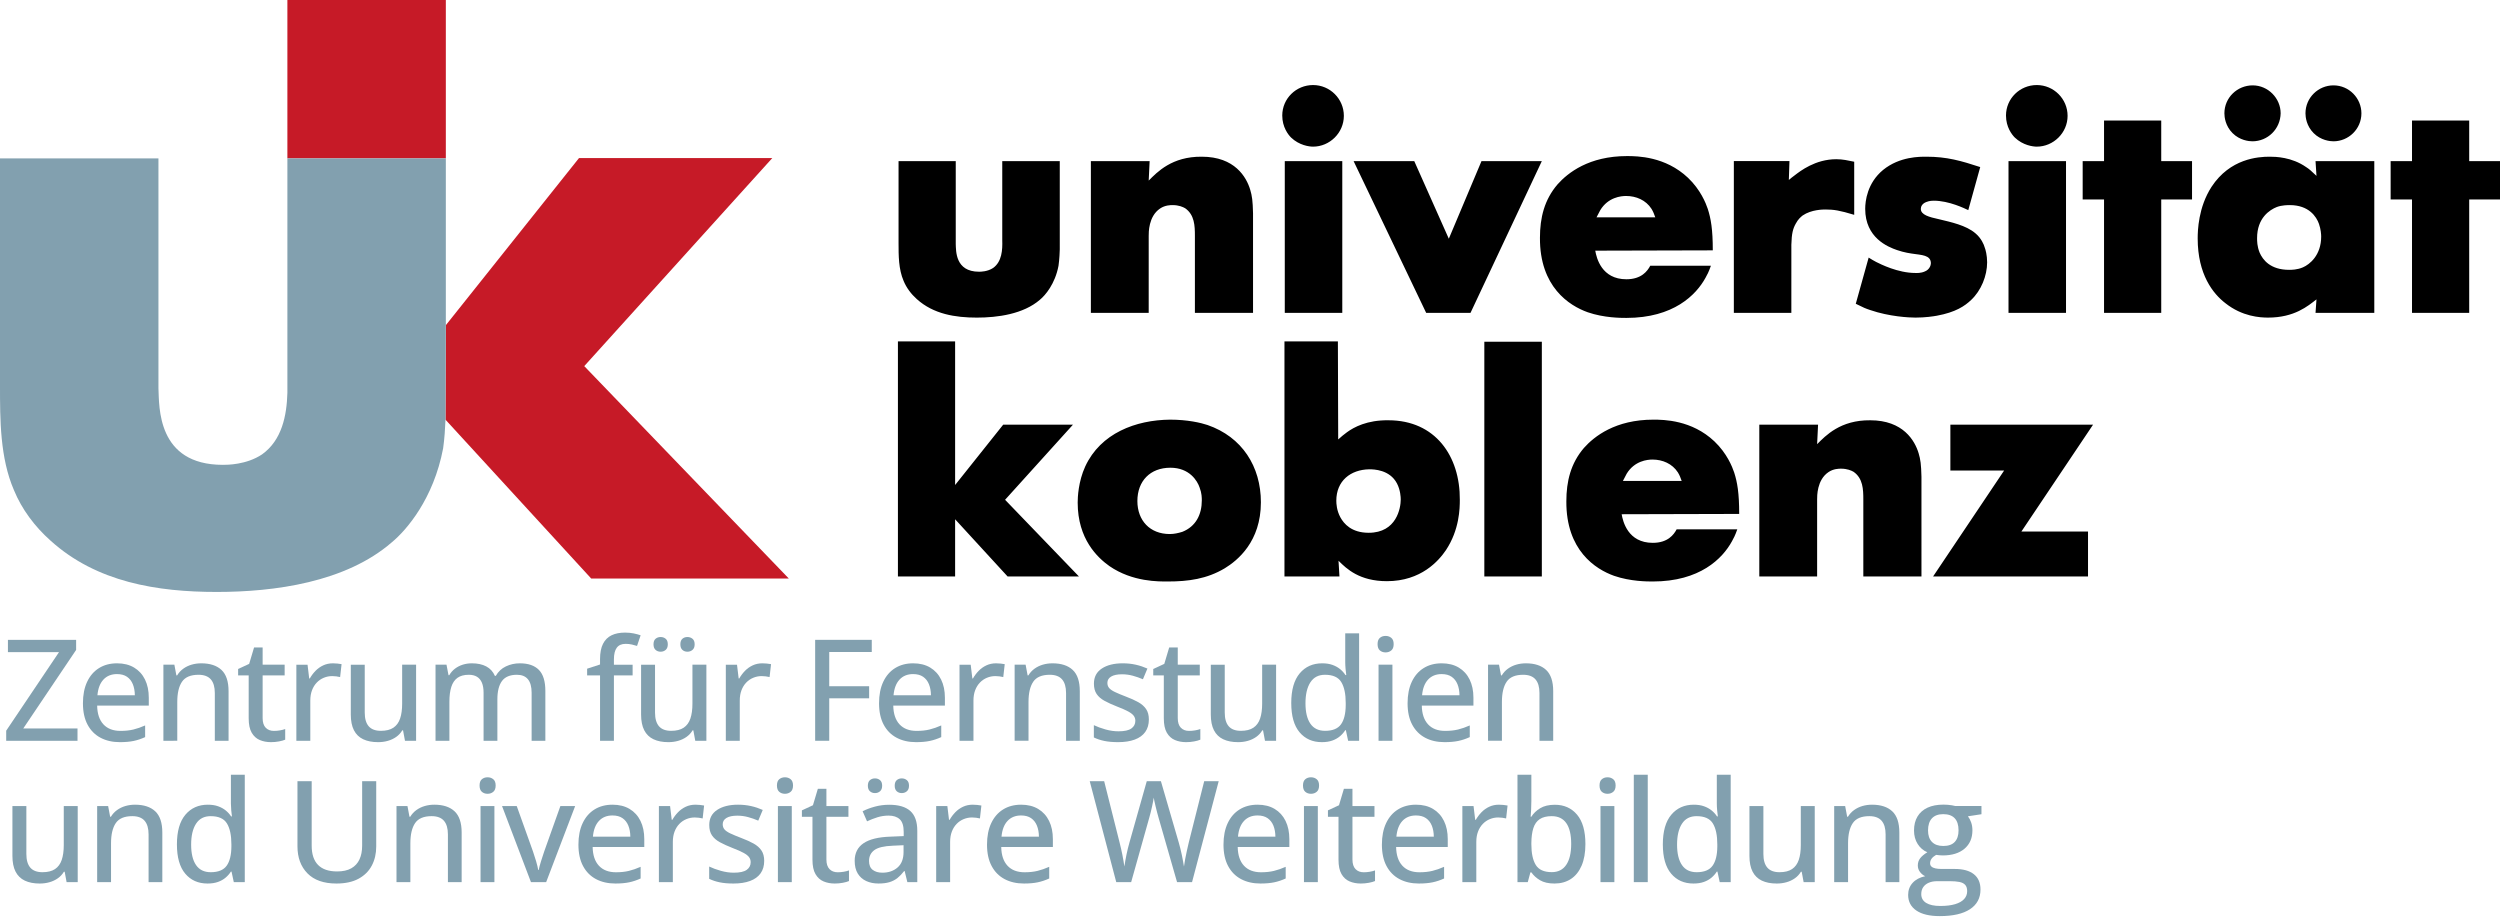 <?xml version="1.0" encoding="utf-8"?>
<!-- Generator: Adobe Illustrator 26.3.1, SVG Export Plug-In . SVG Version: 6.00 Build 0)  -->
<svg version="1.1" id="Ebene_1" xmlns="http://www.w3.org/2000/svg" xmlns:xlink="http://www.w3.org/1999/xlink" x="0px" y="0px"
	 viewBox="0 0 954.898 351" style="enable-background:new 0 0 954.898 351;" xml:space="preserve">
<style type="text/css">
	.st0{fill:#c61a27;}
	.st1{fill:#82A0AF;}
</style>
<g>
	<g>
		<path d="M744.962,162.209v17.525h20.526l-27.128,40.452h59.178v-17.165h-25.447
			l27.368-40.811H744.962z M733.919,182.134c-0.12-4.801-0.361-6.601-1.081-9.002
			c-1.44-4.801-5.882-12.603-18.485-12.603
			c-11.403-0.12-17.045,5.882-20.286,9.123l0.36-7.442h-22.446v57.977h22.086
			v-29.409c0-1.2-0.12-7.442,4.321-10.443c1.92-1.32,4.081-1.32,4.801-1.32
			c2.401,0,3.961,0.72,4.801,1.2c3.601,2.521,3.721,6.722,3.721,10.563v29.409
			h22.207V182.134z M619.887,183.695c0.72-1.44,0.961-1.92,1.44-2.761
			c3.001-4.921,7.922-5.401,9.843-5.401c3.841,0,7.563,1.561,9.723,4.921
			c0.72,1.2,0.961,1.92,1.44,3.241H619.887z M664.3,196.298
			c0-8.042-0.72-12.123-1.92-15.844c-0.72-2.161-2.761-7.322-7.562-11.883
			c-8.643-8.163-19.326-8.283-23.287-8.283c-14.525,0-22.566,6.362-26.528,10.803
			c-5.042,5.882-6.721,12.724-6.721,20.406
			c-0.12,18.726,11.163,25.928,18.245,28.448c6.242,2.161,12.724,2.161,14.764,2.161
			c18.006,0,26.647-8.763,30.248-15.364c0.6-1.081,1.201-2.161,2.04-4.562
			h-23.166c-1.08,2.04-3.361,5.162-9.122,5.162
			c-9.483,0-11.403-8.163-11.883-10.924L664.3,196.298z M566.953,220.186h21.966
			v-89.666h-21.966V220.186z M523.021,179.253c1.68,0,7.801,0.12,10.563,5.402
			c1.32,2.52,1.44,5.281,1.44,6.121c0,3.241-1.561,12.724-12.244,12.724
			c-6.602,0-9.483-3.481-10.803-5.881c-1.44-2.641-1.561-5.282-1.561-6.362
			C510.417,183.695,515.819,179.373,523.021,179.253 M490.611,130.399v89.787h21.007
			l-0.361-6.002c3.121,3.121,8.043,7.802,18.486,7.802
			c13.084,0,19.806-7.802,22.566-11.883c5.162-7.802,5.282-15.965,5.282-19.206
			c0.12-16.684-9.363-30.369-27.248-30.369c-8.162-0.12-13.204,2.641-15.844,4.561
			c-1.201,0.84-2.281,1.801-3.362,2.762l-0.119-37.452H490.611z M447.039,178.653
			c7.322,0,10.323,5.042,11.164,7.563c0.84,2.161,0.84,3.961,0.84,4.921
			c0,5.401-2.28,9.963-7.442,12.003c-1.561,0.48-3.121,0.84-4.801,0.84
			c-7.563,0-12.364-5.162-12.364-12.604
			C434.436,183.695,439.357,178.653,447.039,178.653 M446.92,160.288
			c-13.084,0.12-26.528,5.162-32.41,17.885
			c-2.641,5.762-2.881,11.763-2.881,13.804c0,13.924,7.563,21.006,12.124,24.246
			c8.883,6.122,18.965,5.882,22.327,5.882c7.802,0,14.884-0.961,21.726-5.042
			c4.921-3.001,13.804-10.202,13.804-25.207c0-13.684-7.202-24.967-20.407-29.529
			C458.683,161.489,453.642,160.288,446.92,160.288 M364.816,185.255v-54.856h-21.846
			v89.787h21.846V198.339l20.046,21.846h27.247l-28.208-29.289l25.927-28.688h-26.647
			L364.816,185.255z"/>
		<path d="M921.289,46.05v15.484h-8.163v14.644h8.163v43.333h21.846V76.178h11.763
			v-14.644H943.135V46.05H921.289z M874.596,78.339c7.322,0,10.203,4.442,11.164,7.202
			c0.72,2.04,0.839,4.081,0.839,4.801c0,7.202-4.441,10.683-6.962,11.764
			c-2.161,0.96-4.441,0.96-5.281,0.96c-7.202,0-10.083-3.841-11.283-6.601
			c-0.961-2.401-0.961-4.442-0.961-5.522c0-7.682,4.801-10.802,7.562-11.883
			C871.596,78.339,873.996,78.339,874.596,78.339 M884.799,67.176
			c-2.041-1.92-2.641-2.52-3.961-3.361c-5.522-3.841-11.644-3.962-13.925-3.962
			c-4.441,0-15.124,0.72-22.206,11.524c-5.042,7.802-5.282,16.685-5.282,19.685
			c0,13.804,5.882,21.126,10.563,24.727c6.482,5.162,13.324,5.522,16.325,5.522
			c10.083,0,15.245-4.442,18.485-6.963l-0.361,5.162h22.447V61.534h-22.447
			L884.799,67.176z M852.75,50.851c2.761,2.761,6.242,3.121,7.563,3.121
			c5.881,0,10.682-4.682,10.802-10.683c0-5.762-4.801-10.683-10.683-10.683
			c-5.881,0-10.802,4.681-10.802,10.683C849.629,44.73,849.989,48.09,852.75,50.851
			 M883.718,50.851c2.762,2.761,6.243,3.121,7.563,3.121
			c5.762,0,10.683-4.682,10.683-10.683c0-5.762-4.682-10.683-10.683-10.683
			c-5.762,0-10.683,4.681-10.683,10.683C880.598,44.73,880.958,48.09,883.718,50.851
			 M803.657,46.05v15.484h-8.162v14.644h8.162v43.333h21.846V76.178h11.764v-14.644
			h-11.764V46.05H803.657z M769.568,52.532c3.121,3,6.962,3.481,8.402,3.481
			c6.362,0,11.764-5.282,11.764-11.764c0-6.481-5.282-11.763-11.764-11.763
			c-6.481,0-11.763,5.162-11.763,11.644C766.207,48.57,768.488,51.451,769.568,52.532
			 M789.134,61.534h-21.966v57.977h21.966V61.534z M756.365,63.815
			c-7.322-2.401-12.724-3.962-20.526-3.962c-2.52,0-10.203-0.119-16.565,5.042
			c-6.121,5.042-6.842,12.003-6.842,14.884c0,11.044,8.643,14.525,12.124,15.725
			c5.521,1.92,9.363,1.32,11.643,2.641c1.201,0.72,1.321,1.801,1.321,2.401
			c0,0.72-0.481,2.401-2.281,3.121c-1.561,0.719-3.121,0.6-3.601,0.6
			c-6.722,0-13.324-3.362-15.004-4.201c-0.961-0.481-1.92-1.081-2.881-1.681
			l-4.921,17.645c3.121,1.561,3.721,1.801,5.521,2.401
			c7.322,2.52,14.884,2.881,17.285,2.881c3.721,0,6.842-0.481,8.162-0.72
			c7.202-1.321,10.683-3.721,13.084-6.002c3.841-3.601,6.121-9.243,6.121-14.404
			c0-2.641-0.6-4.921-0.96-5.761c-0.24-0.961-1.32-3.482-3.481-5.282
			c-3.601-3.121-9.483-4.321-13.925-5.401c-3.841-0.84-6.962-1.681-6.962-3.962
			c0-0.84,0.48-2.04,2.161-2.641c1.2-0.48,2.401-0.48,2.761-0.48
			c5.882,0,11.883,3,13.204,3.601L756.365,63.815z M708.231,61.775
			c-2.4-0.481-4.32-0.961-6.842-0.961c-8.043,0-13.803,4.562-15.845,6.121
			c-0.84,0.601-1.56,1.201-2.28,1.801l0.24-7.202h-21.246v57.977h21.966V93.464
			c0.12-4.321,0.601-6.121,1.681-8.043c0.961-1.8,1.92-2.52,2.641-3.12
			c3.361-2.281,7.802-2.281,8.763-2.281c3.12,0,5.401,0.36,10.923,2.04V61.775z
			 M609.805,83.021c0.72-1.44,0.961-1.921,1.44-2.761
			c3.001-4.922,7.922-5.402,9.843-5.402c3.841,0,7.562,1.561,9.723,4.921
			c0.72,1.201,0.961,1.921,1.44,3.241H609.805z M654.217,95.624
			c0-8.043-0.72-12.124-1.92-15.845c-0.72-2.161-2.761-7.322-7.562-11.883
			c-8.643-8.162-19.326-8.282-23.287-8.282c-14.525,0-22.567,6.362-26.528,10.802
			c-5.042,5.882-6.722,12.724-6.722,20.407
			c-0.119,18.725,11.164,25.927,18.246,28.447
			c6.242,2.161,12.724,2.161,14.764,2.161c18.005,0,26.647-8.762,30.248-15.364
			c0.6-1.08,1.2-2.161,2.04-4.561h-23.166
			c-1.08,2.04-3.361,5.161-9.123,5.161c-9.483,0-11.403-8.162-11.883-10.923
			L654.217,95.624z M517.018,61.534l27.728,57.977h16.925l27.248-57.977h-23.047
			L553.389,91.183l-13.203-29.648H517.018z M493.132,52.532
			c3.121,3,6.962,3.481,8.402,3.481c6.362,0,11.764-5.282,11.764-11.764
			c0-6.481-5.282-11.763-11.764-11.763c-6.482,0-11.763,5.162-11.763,11.644
			C489.771,48.57,492.052,51.451,493.132,52.532 M512.698,61.534h-21.966v57.977
			h21.966V61.534z M478.608,81.46c-0.12-4.801-0.361-6.602-1.081-9.002
			c-1.44-4.802-5.881-12.604-18.485-12.604
			c-11.402-0.119-17.045,5.882-20.286,9.123l0.361-7.442h-22.447v57.977h22.087
			V90.103c0-1.201-0.12-7.443,4.321-10.444c1.92-1.32,4.081-1.32,4.801-1.32
			c2.401,0,3.962,0.72,4.801,1.201c3.601,2.52,3.721,6.721,3.721,10.563v29.408
			h22.207V81.46z M343.209,61.534v31.329c0,4.681,0,9.963,1.92,14.404
			c1.081,2.641,2.881,5.042,5.042,6.963c6.362,5.761,14.764,7.082,22.927,7.082
			c7.922,0,17.765-1.321,24.127-6.843c2.04-1.68,5.762-6.001,7.082-12.963
			c0.36-2.521,0.48-5.642,0.48-6.243V61.534h-21.966v30.248
			c0.12,3.601-0.12,8.163-3.481,10.563c-2.161,1.44-4.801,1.44-5.401,1.44
			c-9.123,0-8.763-8.042-8.883-10.563V61.534H343.209z"/>
	</g>
	<rect x="109.77" class="st0" width="60.52" height="60.49"/>
	<polygon class="st0" points="301.3,220.98 225.82,220.98 170.16,160.3 170.29,124.21 
		221.16,60.37 294.99,60.37 223.16,139.84 	"/>
	<path class="st1" d="M170.29,60.49v63.72l-0.13,36.09
		c-0.13,3.3-0.39,7.34-0.9,10.94c-3.66,19.28-13.97,31.25-19.62,35.91
		C132.01,222.45,104.75,226.1,82.8,226.1c-22.61,0-45.89-3.65-63.51-19.62
		c-5.99-5.32-10.98-11.97-13.97-19.28C0,174.89,0,160.26,0,147.29V60.5h60.52
		v87.79c0.33,6.98-0.66,29.26,24.61,29.26c1.66,0,8.98,0,14.96-3.99
		c7.59-5.42,9.44-14.83,9.68-23.52V60.49H170.29z"/>
	<g>
		<path class="st1" d="M29.605,282.944H2.368v-3.85l20.171-30.006H3.027v-4.693h26.05
			v3.85L8.881,278.251h20.724V282.944z"/>
		<path class="st1" d="M44.703,253.36c2.531,0,4.702,0.541,6.513,1.621
			c1.81,1.082,3.199,2.606,4.166,4.575s1.45,4.289,1.45,6.961v3.006H37.109
			c0.053,3.111,0.853,5.497,2.399,7.159c1.546,1.66,3.718,2.491,6.513,2.491
			c1.846,0,3.489-0.176,4.931-0.527c1.441-0.352,2.935-0.87,4.482-1.556v4.456
			c-1.459,0.668-2.922,1.156-4.39,1.464c-1.468,0.307-3.222,0.461-5.26,0.461
			c-2.813,0-5.278-0.562-7.396-1.688c-2.119-1.125-3.767-2.79-4.944-4.996
			c-1.178-2.206-1.767-4.927-1.767-8.161c0-3.199,0.536-5.937,1.608-8.214
			c1.072-2.275,2.584-4.021,4.535-5.233S42.066,253.36,44.703,253.36z
			 M44.677,257.473c-2.145,0-3.868,0.699-5.168,2.096
			c-1.301,1.398-2.066,3.397-2.294,5.999h14.291
			c-0.018-1.6-0.273-3.006-0.765-4.219c-0.493-1.213-1.235-2.162-2.228-2.848
			C47.52,257.816,46.241,257.473,44.677,257.473z"/>
		<path class="st1" d="M76.859,253.36c3.357,0,5.937,0.844,7.738,2.531
			s2.703,4.395,2.703,8.121v18.932h-5.247v-18.22c0-2.32-0.51-4.064-1.529-5.233
			c-1.02-1.169-2.584-1.754-4.693-1.754c-3.006,0-5.111,0.888-6.315,2.663
			c-1.204,1.775-1.806,4.351-1.806,7.726v14.818H62.41v-29.057h4.192l0.765,4.087
			h0.29c0.615-1.02,1.397-1.872,2.347-2.558s2.008-1.199,3.177-1.543
			C74.349,253.532,75.575,253.36,76.859,253.36z"/>
		<path class="st1" d="M104.638,279.173c0.755,0,1.52-0.065,2.294-0.198
			c0.773-0.131,1.441-0.303,2.004-0.514v4.061
			c-0.598,0.264-1.394,0.488-2.386,0.672c-0.994,0.186-2.009,0.277-3.045,0.277
			c-1.582,0-3.015-0.272-4.298-0.817c-1.283-0.545-2.307-1.477-3.072-2.795
			s-1.147-3.146-1.147-5.484v-16.4h-4.034v-2.452l4.219-1.951l1.872-6.275h3.27
			v6.592h8.411v4.087h-8.411v16.321c0,1.635,0.391,2.856,1.173,3.665
			C102.269,278.769,103.32,279.173,104.638,279.173z"/>
		<path class="st1" d="M127.17,253.36c0.527,0,1.098,0.031,1.714,0.092
			c0.615,0.062,1.142,0.137,1.582,0.225l-0.554,4.931
			c-0.422-0.105-0.91-0.193-1.463-0.264s-1.068-0.105-1.542-0.105
			c-1.125,0-2.198,0.211-3.217,0.633c-1.02,0.422-1.917,1.033-2.689,1.833
			c-0.774,0.8-1.38,1.775-1.819,2.926c-0.439,1.152-0.659,2.466-0.659,3.942
			v15.372h-5.326v-29.057h4.271l0.633,5.247h0.237
			c0.597-1.055,1.322-2.021,2.175-2.9c0.852-0.879,1.836-1.577,2.953-2.097
			C124.582,253.62,125.816,253.36,127.17,253.36z"/>
		<path class="st1" d="M158.931,253.887v29.057h-4.245l-0.738-3.981h-0.29
			c-0.598,1.002-1.371,1.837-2.32,2.505s-2.013,1.169-3.19,1.503
			c-1.178,0.334-2.426,0.501-3.744,0.501c-2.233,0-4.126-0.369-5.682-1.107
			s-2.733-1.885-3.533-3.441c-0.8-1.555-1.2-3.563-1.2-6.024v-19.011h5.326
			V272.16c0,2.338,0.505,4.087,1.516,5.247c1.01,1.16,2.553,1.74,4.627,1.74
			c2.021,0,3.625-0.399,4.812-1.199s2.039-1.969,2.558-3.508
			c0.518-1.537,0.778-3.423,0.778-5.655v-14.897H158.931z"/>
		<path class="st1" d="M198.548,253.36c3.217,0,5.647,0.84,7.291,2.518
			c1.644,1.68,2.465,4.364,2.465,8.056v19.011h-5.247v-18.352
			c0-2.285-0.47-3.999-1.411-5.142s-2.342-1.714-4.206-1.714
			c-2.637,0-4.54,0.796-5.708,2.387s-1.753,3.924-1.753,7v15.82h-5.273v-18.352
			c0-1.529-0.211-2.799-0.633-3.811c-0.422-1.01-1.046-1.771-1.872-2.28
			c-0.827-0.51-1.872-0.765-3.138-0.765c-1.811,0-3.256,0.392-4.337,1.174
			s-1.864,1.938-2.347,3.467c-0.484,1.529-0.725,3.401-0.725,5.616v14.95h-5.3
			v-29.057h4.192l0.765,4.008h0.29c0.58-1.002,1.313-1.837,2.202-2.505
			c0.887-0.668,1.876-1.173,2.966-1.517c1.089-0.342,2.241-0.514,3.454-0.514
			c2.179,0,4.016,0.396,5.511,1.187c1.494,0.791,2.592,1.995,3.295,3.612h0.343
			c0.932-1.635,2.219-2.843,3.863-3.625S196.65,253.36,198.548,253.36z"/>
		<path class="st1" d="M241.635,257.974h-7.146v24.97h-5.3v-24.97h-4.931v-2.558
			l4.931-1.608v-2.004c0-2.443,0.378-4.407,1.134-5.894
			c0.755-1.484,1.841-2.57,3.256-3.256c1.415-0.686,3.133-1.028,5.155-1.028
			c1.213,0,2.324,0.105,3.335,0.316c1.01,0.211,1.885,0.448,2.624,0.712
			l-1.371,4.061c-0.598-0.193-1.266-0.373-2.004-0.541
			c-0.738-0.166-1.521-0.25-2.347-0.25c-1.529,0-2.659,0.492-3.388,1.477
			c-0.73,0.984-1.094,2.47-1.094,4.456v2.03h7.146V257.974z"/>
		<path class="st1" d="M269.81,253.887v29.057h-4.245l-0.738-3.981h-0.29
			c-0.598,1.002-1.371,1.837-2.32,2.505s-2.013,1.169-3.19,1.503
			c-1.178,0.334-2.426,0.501-3.744,0.501c-2.233,0-4.126-0.369-5.682-1.107
			s-2.733-1.885-3.533-3.441c-0.8-1.555-1.2-3.563-1.2-6.024v-19.011h5.326
			V272.16c0,2.338,0.505,4.087,1.516,5.247c1.01,1.16,2.553,1.74,4.627,1.74
			c2.021,0,3.625-0.399,4.812-1.199s2.039-1.969,2.558-3.508
			c0.518-1.537,0.778-3.423,0.778-5.655v-14.897H269.81z M249.613,246.109
			c0-0.967,0.264-1.675,0.791-2.122c0.527-0.449,1.168-0.673,1.925-0.673
			c0.755,0,1.401,0.224,1.938,0.673c0.536,0.447,0.804,1.155,0.804,2.122
			c0,0.949-0.269,1.657-0.804,2.122c-0.537,0.467-1.183,0.699-1.938,0.699
			c-0.756,0-1.397-0.232-1.925-0.699C249.876,247.766,249.613,247.058,249.613,246.109z
			 M259.87,246.109c0-0.967,0.259-1.675,0.778-2.122
			c0.518-0.449,1.155-0.673,1.912-0.673c0.755,0,1.406,0.224,1.951,0.673
			c0.544,0.447,0.817,1.155,0.817,2.122c0,0.949-0.272,1.657-0.817,2.122
			c-0.545,0.467-1.196,0.699-1.951,0.699c-0.756,0-1.394-0.232-1.912-0.699
			C260.128,247.766,259.87,247.058,259.87,246.109z"/>
		<path class="st1" d="M291.208,253.36c0.527,0,1.098,0.031,1.714,0.092
			c0.615,0.062,1.142,0.137,1.582,0.225l-0.554,4.931
			c-0.422-0.105-0.91-0.193-1.463-0.264s-1.068-0.105-1.542-0.105
			c-1.125,0-2.198,0.211-3.217,0.633c-1.02,0.422-1.917,1.033-2.689,1.833
			c-0.774,0.8-1.38,1.775-1.819,2.926c-0.439,1.152-0.659,2.466-0.659,3.942
			v15.372h-5.326v-29.057h4.271l0.633,5.247h0.237
			c0.597-1.055,1.322-2.021,2.175-2.9c0.852-0.879,1.836-1.577,2.953-2.097
			C288.62,253.62,289.854,253.36,291.208,253.36z"/>
		<path class="st1" d="M316.735,282.944h-5.379v-38.549h21.621v4.641h-16.242v13.078h15.24
			v4.614h-15.24V282.944z"/>
		<path class="st1" d="M348.785,253.36c2.531,0,4.702,0.541,6.513,1.621
			c1.81,1.082,3.199,2.606,4.166,4.575s1.45,4.289,1.45,6.961v3.006h-19.722
			c0.053,3.111,0.853,5.497,2.399,7.159c1.546,1.66,3.718,2.491,6.513,2.491
			c1.846,0,3.489-0.176,4.931-0.527c1.441-0.352,2.935-0.87,4.482-1.556v4.456
			c-1.459,0.668-2.922,1.156-4.39,1.464c-1.468,0.307-3.222,0.461-5.26,0.461
			c-2.813,0-5.278-0.562-7.396-1.688c-2.119-1.125-3.767-2.79-4.944-4.996
			c-1.178-2.206-1.767-4.927-1.767-8.161c0-3.199,0.536-5.937,1.608-8.214
			c1.072-2.275,2.584-4.021,4.535-5.233S346.148,253.36,348.785,253.36z
			 M348.759,257.473c-2.145,0-3.868,0.699-5.168,2.096
			c-1.301,1.398-2.066,3.397-2.294,5.999h14.291
			c-0.018-1.6-0.273-3.006-0.765-4.219c-0.493-1.213-1.235-2.162-2.228-2.848
			C351.602,257.816,350.323,257.473,348.759,257.473z"/>
		<path class="st1" d="M380.467,253.36c0.527,0,1.098,0.031,1.714,0.092
			c0.615,0.062,1.142,0.137,1.582,0.225l-0.554,4.931
			c-0.422-0.105-0.91-0.193-1.463-0.264s-1.068-0.105-1.542-0.105
			c-1.125,0-2.198,0.211-3.217,0.633c-1.02,0.422-1.917,1.033-2.689,1.833
			c-0.774,0.8-1.38,1.775-1.819,2.926c-0.439,1.152-0.659,2.466-0.659,3.942
			v15.372h-5.326v-29.057h4.271l0.633,5.247h0.237
			c0.597-1.055,1.322-2.021,2.175-2.9c0.852-0.879,1.836-1.577,2.953-2.097
			C377.878,253.62,379.113,253.36,380.467,253.36z"/>
		<path class="st1" d="M401.997,253.36c3.357,0,5.937,0.844,7.738,2.531
			s2.703,4.395,2.703,8.121v18.932h-5.247v-18.22c0-2.32-0.51-4.064-1.529-5.233
			c-1.02-1.169-2.584-1.754-4.693-1.754c-3.006,0-5.111,0.888-6.315,2.663
			c-1.204,1.775-1.806,4.351-1.806,7.726v14.818h-5.3v-29.057h4.192l0.765,4.087
			h0.29c0.615-1.02,1.397-1.872,2.347-2.558s2.008-1.199,3.177-1.543
			C399.487,253.532,400.713,253.36,401.997,253.36z"/>
		<path class="st1" d="M438.82,274.823c0,1.881-0.461,3.467-1.384,4.76
			c-0.923,1.291-2.264,2.263-4.021,2.913c-1.758,0.65-3.868,0.976-6.328,0.976
			c-2.04,0-3.797-0.154-5.273-0.461c-1.477-0.308-2.812-0.752-4.008-1.332v-4.693
			c1.283,0.615,2.769,1.16,4.456,1.635s3.339,0.712,4.957,0.712
			c2.268,0,3.906-0.36,4.917-1.081c1.01-0.721,1.516-1.696,1.516-2.927
			c0-0.721-0.203-1.358-0.606-1.911c-0.405-0.555-1.112-1.107-2.123-1.662
			c-1.011-0.553-2.457-1.19-4.337-1.911c-1.846-0.721-3.424-1.441-4.733-2.162
			c-1.31-0.721-2.307-1.591-2.993-2.61s-1.028-2.338-1.028-3.955
			c0-2.514,1.006-4.434,3.019-5.762c2.013-1.326,4.671-1.99,7.976-1.99
			c1.757,0,3.415,0.176,4.97,0.527s3.045,0.844,4.469,1.477l-1.714,4.087
			c-1.266-0.545-2.567-0.997-3.902-1.358c-1.336-0.359-2.699-0.54-4.087-0.54
			c-1.811,0-3.195,0.29-4.153,0.87c-0.958,0.58-1.437,1.38-1.437,2.399
			c0,0.791,0.224,1.45,0.672,1.978s1.2,1.041,2.254,1.543
			c1.055,0.5,2.479,1.094,4.271,1.779c1.775,0.668,3.309,1.362,4.601,2.083
			s2.289,1.6,2.993,2.637C438.468,271.879,438.82,273.206,438.82,274.823z"/>
		<path class="st1" d="M454.18,279.173c0.755,0,1.52-0.065,2.294-0.198
			c0.773-0.131,1.441-0.303,2.004-0.514v4.061
			c-0.598,0.264-1.394,0.488-2.386,0.672c-0.994,0.186-2.009,0.277-3.045,0.277
			c-1.582,0-3.015-0.272-4.298-0.817c-1.283-0.545-2.307-1.477-3.072-2.795
			s-1.147-3.146-1.147-5.484v-16.4h-4.034v-2.452l4.219-1.951l1.872-6.275h3.27
			v6.592h8.411v4.087h-8.411v16.321c0,1.635,0.391,2.856,1.173,3.665
			C451.811,278.769,452.862,279.173,454.18,279.173z"/>
		<path class="st1" d="M487.417,253.887v29.057h-4.245l-0.738-3.981h-0.29
			c-0.598,1.002-1.371,1.837-2.32,2.505c-0.949,0.668-2.013,1.169-3.19,1.503
			c-1.178,0.334-2.426,0.501-3.744,0.501c-2.233,0-4.126-0.369-5.682-1.107
			s-2.733-1.885-3.533-3.441c-0.8-1.555-1.2-3.563-1.2-6.024v-19.011h5.326
			V272.16c0,2.338,0.505,4.087,1.516,5.247c1.01,1.16,2.553,1.74,4.627,1.74
			c2.021,0,3.625-0.399,4.812-1.199s2.038-1.969,2.558-3.508
			c0.518-1.537,0.777-3.423,0.777-5.655v-14.897H487.417z"/>
		<path class="st1" d="M504.887,283.471c-3.551,0-6.386-1.257-8.504-3.771
			s-3.177-6.24-3.177-11.18c0-4.992,1.076-8.767,3.229-11.325
			c2.153-2.557,5.015-3.836,8.583-3.836c1.494,0,2.804,0.202,3.929,0.606
			s2.096,0.94,2.913,1.608s1.499,1.424,2.044,2.268h0.316
			c-0.089-0.545-0.176-1.31-0.264-2.294c-0.089-0.984-0.132-1.846-0.132-2.584
			V241.917H519.125v41.027h-4.192L514.062,278.91h-0.237
			c-0.527,0.844-1.2,1.613-2.018,2.308s-1.793,1.243-2.927,1.647
			S506.416,283.471,504.887,283.471z M506.126,279.147c2.865,0,4.891-0.826,6.077-2.479
			s1.789-4.104,1.807-7.356v-0.817c0-3.463-0.567-6.121-1.701-7.977
			c-1.134-1.854-3.212-2.781-6.235-2.781c-2.461,0-4.315,0.963-5.563,2.887
			c-1.248,1.926-1.872,4.593-1.872,8.003c0,3.375,0.624,5.972,1.872,7.792
			C501.758,278.237,503.63,279.147,506.126,279.147z"/>
		<path class="st1" d="M529.238,242.892c0.844,0,1.568,0.246,2.175,0.738
			s0.91,1.292,0.91,2.399s-0.304,1.912-0.91,2.412
			c-0.606,0.502-1.331,0.752-2.175,0.752c-0.861,0-1.587-0.25-2.176-0.752
			c-0.589-0.5-0.883-1.305-0.883-2.412s0.294-1.907,0.883-2.399
			S528.377,242.892,529.238,242.892z M531.849,253.887v29.057h-5.3v-29.057H531.849z"/>
		<path class="st1" d="M550.663,253.36c2.531,0,4.702,0.541,6.513,1.621
			c1.81,1.082,3.199,2.606,4.166,4.575c0.966,1.969,1.45,4.289,1.45,6.961
			v3.006h-19.723c0.053,3.111,0.853,5.497,2.399,7.159
			c1.547,1.66,3.718,2.491,6.513,2.491c1.846,0,3.489-0.176,4.931-0.527
			c1.44-0.352,2.936-0.87,4.482-1.556v4.456
			c-1.46,0.668-2.923,1.156-4.391,1.464c-1.468,0.307-3.221,0.461-5.26,0.461
			c-2.812,0-5.278-0.562-7.396-1.688s-3.766-2.79-4.943-4.996s-1.767-4.927-1.767-8.161
			c0-3.199,0.536-5.937,1.608-8.214c1.072-2.275,2.584-4.021,4.535-5.233
			S548.026,253.36,550.663,253.36z M550.637,257.473
			c-2.145,0-3.867,0.699-5.168,2.096c-1.301,1.398-2.065,3.397-2.294,5.999h14.291
			c-0.018-1.6-0.273-3.006-0.765-4.219c-0.492-1.213-1.235-2.162-2.229-2.848
			S552.201,257.473,550.637,257.473z"/>
		<path class="st1" d="M582.819,253.36c3.357,0,5.937,0.844,7.738,2.531
			s2.703,4.395,2.703,8.121v18.932h-5.247v-18.22c0-2.32-0.511-4.064-1.529-5.233
			c-1.02-1.169-2.584-1.754-4.693-1.754c-3.006,0-5.111,0.888-6.315,2.663
			s-1.806,4.351-1.806,7.726v14.818h-5.3v-29.057H572.562l0.765,4.087h0.29
			c0.615-1.02,1.397-1.872,2.347-2.558s2.008-1.199,3.177-1.543
			C580.31,253.532,581.536,253.36,582.819,253.36z"/>
		<path class="st1" d="M29.684,307.887v29.057h-4.245l-0.738-3.981h-0.29
			c-0.598,1.002-1.371,1.837-2.32,2.505s-2.013,1.169-3.19,1.503
			c-1.178,0.334-2.426,0.501-3.744,0.501c-2.233,0-4.126-0.369-5.682-1.107
			s-2.733-1.885-3.533-3.441c-0.8-1.555-1.2-3.563-1.2-6.024v-19.011h5.326
			V326.16c0,2.338,0.505,4.087,1.516,5.247c1.01,1.16,2.553,1.74,4.627,1.74
			c2.021,0,3.625-0.399,4.812-1.199s2.039-1.969,2.558-3.508
			c0.518-1.537,0.778-3.423,0.778-5.655v-14.897H29.684z"/>
		<path class="st1" d="M51.558,307.36c3.357,0,5.937,0.844,7.738,2.531
			s2.703,4.395,2.703,8.121v18.932h-5.247v-18.22c0-2.32-0.51-4.064-1.529-5.233
			c-1.02-1.169-2.584-1.754-4.693-1.754c-3.006,0-5.111,0.888-6.315,2.663
			c-1.204,1.775-1.806,4.351-1.806,7.726v14.818h-5.3v-29.057h4.192l0.765,4.087
			h0.29c0.615-1.02,1.397-1.872,2.347-2.558s2.008-1.199,3.177-1.543
			C49.048,307.532,50.274,307.36,51.558,307.36z"/>
		<path class="st1" d="M79.257,337.471c-3.551,0-6.385-1.257-8.503-3.771
			c-2.119-2.514-3.177-6.24-3.177-11.18c0-4.992,1.077-8.767,3.23-11.325
			c2.153-2.557,5.014-3.836,8.583-3.836c1.494,0,2.803,0.202,3.929,0.606
			c1.125,0.404,2.096,0.94,2.914,1.608s1.498,1.424,2.043,2.268h0.316
			c-0.088-0.545-0.176-1.31-0.264-2.294c-0.088-0.984-0.132-1.846-0.132-2.584
			V295.917h5.299v41.027h-4.192l-0.87-4.034h-0.237
			c-0.527,0.844-1.2,1.613-2.017,2.308s-1.793,1.243-2.927,1.647
			S80.787,337.471,79.257,337.471z M80.497,333.147c2.865,0,4.891-0.826,6.078-2.479
			s1.788-4.104,1.806-7.356v-0.817c0-3.463-0.567-6.121-1.701-7.977
			c-1.134-1.854-3.213-2.781-6.236-2.781c-2.461,0-4.316,0.963-5.563,2.887
			c-1.249,1.926-1.872,4.593-1.872,8.003c0,3.375,0.624,5.972,1.872,7.792
			C76.128,332.237,78,333.147,80.497,333.147z"/>
		<path class="st1" d="M143.701,298.395v24.943c0,2.707-0.558,5.124-1.674,7.251
			s-2.799,3.806-5.049,5.036s-5.08,1.846-8.49,1.846
			c-4.834,0-8.521-1.296-11.061-3.889c-2.541-2.593-3.81-6.043-3.81-10.35
			v-24.838h5.432v24.627c0,3.252,0.812,5.704,2.439,7.356
			c1.625,1.652,4.047,2.479,7.264,2.479c2.215,0,4.025-0.399,5.431-1.2
			c1.406-0.799,2.448-1.933,3.125-3.4s1.015-3.213,1.015-5.234v-24.627H143.701z"/>
		<path class="st1" d="M165.891,307.36c3.357,0,5.937,0.844,7.738,2.531
			s2.703,4.395,2.703,8.121v18.932h-5.247v-18.22c0-2.32-0.51-4.064-1.529-5.233
			c-1.02-1.169-2.584-1.754-4.693-1.754c-3.006,0-5.111,0.888-6.315,2.663
			c-1.204,1.775-1.806,4.351-1.806,7.726v14.818h-5.3v-29.057h4.192l0.765,4.087
			h0.29c0.615-1.02,1.397-1.872,2.347-2.558s2.008-1.199,3.177-1.543
			C163.381,307.532,164.607,307.36,165.891,307.36z"/>
		<path class="st1" d="M186.234,296.892c0.844,0,1.569,0.246,2.175,0.738
			s0.91,1.292,0.91,2.399s-0.303,1.912-0.91,2.412
			c-0.606,0.502-1.332,0.752-2.175,0.752c-0.861,0-1.586-0.25-2.175-0.752
			c-0.589-0.5-0.883-1.305-0.883-2.412s0.294-1.907,0.883-2.399
			C184.648,297.138,185.373,296.892,186.234,296.892z M188.845,307.887v29.057h-5.3
			v-29.057H188.845z"/>
		<path class="st1" d="M202.808,336.944l-11.048-29.057h5.616l6.196,17.323
			c0.404,1.143,0.804,2.391,1.2,3.744s0.663,2.47,0.804,3.349h0.185
			c0.175-0.896,0.475-2.021,0.896-3.375s0.826-2.593,1.213-3.718l6.17-17.323
			h5.642l-11.074,29.057H202.808z"/>
		<path class="st1" d="M233.961,307.36c2.531,0,4.702,0.541,6.513,1.621
			c1.81,1.082,3.199,2.606,4.166,4.575s1.45,4.289,1.45,6.961v3.006h-19.722
			c0.053,3.111,0.853,5.497,2.399,7.159c1.546,1.66,3.718,2.491,6.513,2.491
			c1.846,0,3.489-0.176,4.931-0.527c1.441-0.352,2.935-0.87,4.482-1.556v4.456
			c-1.459,0.668-2.922,1.156-4.39,1.464c-1.468,0.307-3.222,0.461-5.26,0.461
			c-2.813,0-5.278-0.562-7.396-1.688c-2.119-1.125-3.767-2.79-4.944-4.996
			c-1.178-2.206-1.767-4.927-1.767-8.161c0-3.199,0.536-5.937,1.608-8.214
			c1.072-2.275,2.584-4.021,4.535-5.233S231.325,307.36,233.961,307.36z
			 M233.935,311.473c-2.145,0-3.868,0.699-5.168,2.096
			c-1.301,1.398-2.066,3.397-2.294,5.999h14.291
			c-0.018-1.6-0.273-3.006-0.765-4.219c-0.493-1.213-1.235-2.162-2.228-2.848
			C236.778,311.816,235.499,311.473,233.935,311.473z"/>
		<path class="st1" d="M265.643,307.36c0.527,0,1.098,0.031,1.714,0.092
			c0.615,0.062,1.142,0.137,1.582,0.225l-0.554,4.931
			c-0.422-0.105-0.91-0.193-1.463-0.264s-1.068-0.105-1.542-0.105
			c-1.125,0-2.198,0.211-3.217,0.633c-1.02,0.422-1.917,1.033-2.689,1.833
			c-0.774,0.8-1.38,1.775-1.819,2.926c-0.439,1.152-0.659,2.466-0.659,3.942
			v15.372h-5.326v-29.057h4.271l0.633,5.247h0.237
			c0.597-1.055,1.322-2.021,2.175-2.9c0.852-0.879,1.836-1.577,2.953-2.097
			C263.054,307.62,264.289,307.36,265.643,307.36z"/>
		<path class="st1" d="M291.893,328.823c0,1.881-0.461,3.467-1.384,4.76
			c-0.923,1.291-2.264,2.263-4.021,2.913c-1.758,0.65-3.868,0.976-6.328,0.976
			c-2.04,0-3.797-0.154-5.273-0.461c-1.477-0.308-2.812-0.752-4.008-1.332v-4.693
			c1.283,0.615,2.769,1.16,4.456,1.635s3.339,0.712,4.957,0.712
			c2.268,0,3.906-0.36,4.917-1.081c1.01-0.721,1.516-1.696,1.516-2.927
			c0-0.721-0.203-1.358-0.606-1.911c-0.405-0.555-1.112-1.107-2.123-1.662
			c-1.011-0.553-2.457-1.19-4.337-1.911c-1.846-0.721-3.424-1.441-4.733-2.162
			c-1.31-0.721-2.307-1.591-2.993-2.61s-1.028-2.338-1.028-3.955
			c0-2.514,1.006-4.434,3.019-5.762c2.013-1.326,4.671-1.99,7.976-1.99
			c1.757,0,3.415,0.176,4.97,0.527s3.045,0.844,4.469,1.477l-1.714,4.087
			c-1.266-0.545-2.567-0.997-3.902-1.358c-1.336-0.359-2.699-0.54-4.087-0.54
			c-1.811,0-3.195,0.29-4.153,0.87c-0.958,0.58-1.437,1.38-1.437,2.399
			c0,0.791,0.224,1.45,0.672,1.978s1.2,1.041,2.254,1.543
			c1.055,0.5,2.479,1.094,4.271,1.779c1.775,0.668,3.309,1.362,4.601,2.083
			s2.289,1.6,2.993,2.637C291.541,325.879,291.893,327.206,291.893,328.823z"/>
		<path class="st1" d="M299.818,296.892c0.844,0,1.569,0.246,2.175,0.738
			s0.91,1.292,0.91,2.399s-0.303,1.912-0.91,2.412
			c-0.606,0.502-1.332,0.752-2.175,0.752c-0.861,0-1.586-0.25-2.175-0.752
			c-0.589-0.5-0.883-1.305-0.883-2.412s0.294-1.907,0.883-2.399
			C298.231,297.138,298.957,296.892,299.818,296.892z M302.428,307.887v29.057h-5.3
			v-29.057H302.428z"/>
		<path class="st1" d="M319.977,333.173c0.755,0,1.52-0.065,2.294-0.198
			c0.773-0.131,1.441-0.303,2.004-0.514v4.061
			c-0.598,0.264-1.394,0.488-2.386,0.672c-0.994,0.186-2.009,0.277-3.045,0.277
			c-1.582,0-3.015-0.272-4.298-0.817c-1.283-0.545-2.307-1.477-3.072-2.795
			s-1.147-3.146-1.147-5.484v-16.4h-4.034v-2.452l4.219-1.951l1.872-6.275h3.27
			v6.592h8.411v4.087h-8.411v16.321c0,1.635,0.391,2.856,1.173,3.665
			C317.608,332.769,318.659,333.173,319.977,333.173z"/>
		<path class="st1" d="M339.661,307.386c3.586,0,6.266,0.796,8.042,2.386
			c1.775,1.592,2.663,4.101,2.663,7.528v19.644h-3.796l-1.028-4.219h-0.211
			c-0.809,1.055-1.653,1.934-2.531,2.637c-0.879,0.703-1.895,1.23-3.045,1.582
			c-1.152,0.352-2.554,0.527-4.206,0.527c-1.758,0-3.322-0.316-4.693-0.949
			s-2.448-1.586-3.23-2.861c-0.782-1.273-1.173-2.896-1.173-4.864
			c0-2.953,1.134-5.194,3.401-6.724s5.704-2.364,10.31-2.505l5.01-0.211V317.722
			c0-2.268-0.506-3.867-1.516-4.799c-1.011-0.932-2.422-1.397-4.232-1.397
			c-1.495,0-2.927,0.216-4.298,0.646s-2.689,0.944-3.955,1.542l-1.688-3.85
			c1.371-0.703,2.931-1.292,4.68-1.767
			C335.912,307.624,337.745,307.386,339.661,307.386z M331.487,300.109
			c0-0.967,0.264-1.675,0.791-2.122c0.527-0.449,1.169-0.673,1.925-0.673
			c0.755,0,1.401,0.224,1.938,0.673c0.536,0.447,0.804,1.155,0.804,2.122
			c0,0.949-0.269,1.657-0.804,2.122c-0.537,0.467-1.183,0.699-1.938,0.699
			c-0.756,0-1.397-0.232-1.925-0.699C331.751,301.766,331.487,301.058,331.487,300.109
			z M345.119,322.838l-4.061,0.185c-3.358,0.123-5.718,0.682-7.08,1.674
			c-1.362,0.994-2.043,2.378-2.043,4.153c0,1.547,0.465,2.681,1.397,3.401
			c0.932,0.721,2.162,1.081,3.691,1.081c2.355,0,4.293-0.663,5.814-1.991
			c1.52-1.326,2.281-3.291,2.281-5.893V322.838z M341.744,300.109
			c0-0.967,0.259-1.675,0.778-2.122c0.518-0.449,1.155-0.673,1.912-0.673
			c0.755,0,1.406,0.224,1.951,0.673c0.544,0.447,0.817,1.155,0.817,2.122
			c0,0.949-0.273,1.657-0.817,2.122c-0.545,0.467-1.196,0.699-1.951,0.699
			c-0.756,0-1.394-0.232-1.912-0.699C342.003,301.766,341.744,301.058,341.744,300.109
			z"/>
		<path class="st1" d="M371.554,307.36c0.527,0,1.098,0.031,1.714,0.092
			c0.615,0.062,1.142,0.137,1.582,0.225l-0.554,4.931
			c-0.422-0.105-0.91-0.193-1.463-0.264s-1.068-0.105-1.542-0.105
			c-1.125,0-2.198,0.211-3.217,0.633c-1.02,0.422-1.917,1.033-2.689,1.833
			c-0.774,0.8-1.38,1.775-1.819,2.926c-0.439,1.152-0.659,2.466-0.659,3.942
			v15.372h-5.326v-29.057h4.271l0.633,5.247h0.237
			c0.597-1.055,1.322-2.021,2.175-2.9c0.852-0.879,1.836-1.577,2.953-2.097
			C368.965,307.62,370.2,307.36,371.554,307.36z"/>
		<path class="st1" d="M390.025,307.36c2.531,0,4.702,0.541,6.513,1.621
			c1.81,1.082,3.199,2.606,4.166,4.575s1.45,4.289,1.45,6.961v3.006h-19.722
			c0.053,3.111,0.853,5.497,2.399,7.159c1.546,1.66,3.718,2.491,6.513,2.491
			c1.846,0,3.489-0.176,4.931-0.527c1.441-0.352,2.935-0.87,4.482-1.556v4.456
			c-1.459,0.668-2.922,1.156-4.39,1.464c-1.468,0.307-3.222,0.461-5.26,0.461
			c-2.813,0-5.278-0.562-7.396-1.688c-2.119-1.125-3.767-2.79-4.944-4.996
			C377.589,328.582,377,325.861,377,322.627c0-3.199,0.536-5.937,1.608-8.214
			c1.072-2.275,2.584-4.021,4.535-5.233S387.389,307.36,390.025,307.36z
			 M389.999,311.473c-2.145,0-3.868,0.699-5.168,2.096
			c-1.301,1.398-2.066,3.397-2.294,5.999h14.291
			c-0.018-1.6-0.273-3.006-0.765-4.219c-0.493-1.213-1.235-2.162-2.228-2.848
			C392.842,311.816,391.563,311.473,389.999,311.473z"/>
		<path class="st1" d="M465.49,298.395L455.312,336.944h-5.722l-7.04-24.521
			c-0.193-0.65-0.387-1.354-0.58-2.109s-0.382-1.507-0.567-2.254
			s-0.338-1.42-0.461-2.018s-0.211-1.055-0.264-1.371
			c-0.035,0.316-0.11,0.77-0.224,1.357c-0.114,0.59-0.25,1.253-0.408,1.991
			c-0.158,0.738-0.334,1.489-0.527,2.255c-0.194,0.764-0.387,1.489-0.58,2.175
			l-6.882,24.495h-5.695l-10.125-38.549h5.511l5.88,23.388
			c0.193,0.773,0.382,1.561,0.567,2.36s0.356,1.6,0.514,2.398
			c0.158,0.801,0.298,1.574,0.422,2.32c0.123,0.748,0.237,1.455,0.343,2.123
			c0.087-0.686,0.202-1.419,0.343-2.201c0.14-0.782,0.294-1.578,0.461-2.387
			c0.167-0.809,0.347-1.608,0.541-2.399c0.193-0.791,0.396-1.547,0.606-2.268
			l6.592-23.335h5.405L450.25,321.862c0.211,0.738,0.417,1.512,0.62,2.32
			s0.387,1.617,0.554,2.426s0.316,1.582,0.448,2.32s0.25,1.424,0.356,2.057
			c0.123-0.879,0.277-1.828,0.461-2.848s0.4-2.074,0.646-3.164
			s0.492-2.162,0.738-3.217l5.88-23.361H465.49z"/>
		<path class="st1" d="M480.35,307.36c2.531,0,4.702,0.541,6.513,1.621
			c1.811,1.082,3.199,2.606,4.166,4.575s1.451,4.289,1.451,6.961v3.006h-19.723
			c0.053,3.111,0.853,5.497,2.399,7.159c1.546,1.66,3.718,2.491,6.512,2.491
			c1.846,0,3.489-0.176,4.931-0.527s2.936-0.87,4.482-1.556v4.456
			c-1.459,0.668-2.923,1.156-4.39,1.464c-1.469,0.307-3.222,0.461-5.261,0.461
			c-2.812,0-5.278-0.562-7.396-1.688c-2.119-1.125-3.767-2.79-4.944-4.996
			c-1.178-2.206-1.767-4.927-1.767-8.161c0-3.199,0.536-5.937,1.608-8.214
			c1.072-2.275,2.584-4.021,4.535-5.233S477.713,307.36,480.35,307.36z
			 M480.323,311.473c-2.145,0-3.867,0.699-5.167,2.096
			c-1.301,1.398-2.066,3.397-2.294,5.999h14.291
			c-0.018-1.6-0.272-3.006-0.765-4.219s-1.235-2.162-2.228-2.848
			C483.166,311.816,481.888,311.473,480.323,311.473z"/>
		<path class="st1" d="M500.746,296.892c0.844,0,1.568,0.246,2.175,0.738
			s0.91,1.292,0.91,2.399s-0.304,1.912-0.91,2.412
			c-0.606,0.502-1.331,0.752-2.175,0.752c-0.861,0-1.587-0.25-2.176-0.752
			c-0.589-0.5-0.883-1.305-0.883-2.412s0.294-1.907,0.883-2.399
			S499.885,296.892,500.746,296.892z M503.356,307.887v29.057h-5.3v-29.057H503.356z"/>
		<path class="st1" d="M520.905,333.173c0.756,0,1.521-0.065,2.294-0.198
			c0.773-0.131,1.441-0.303,2.004-0.514v4.061
			c-0.598,0.264-1.394,0.488-2.387,0.672c-0.993,0.186-2.008,0.277-3.045,0.277
			c-1.582,0-3.015-0.272-4.298-0.817s-2.308-1.477-3.072-2.795
			s-1.146-3.146-1.146-5.484v-16.4h-4.034v-2.452l4.219-1.951l1.872-6.275h3.27
			v6.592h8.411v4.087h-8.411v16.321c0,1.635,0.391,2.856,1.173,3.665
			S519.587,333.173,520.905,333.173z"/>
		<path class="st1" d="M540.854,307.36c2.531,0,4.702,0.541,6.513,1.621
			c1.81,1.082,3.199,2.606,4.166,4.575c0.966,1.969,1.45,4.289,1.45,6.961
			v3.006h-19.723c0.053,3.111,0.853,5.497,2.399,7.159
			c1.547,1.66,3.718,2.491,6.513,2.491c1.846,0,3.489-0.176,4.931-0.527
			c1.44-0.352,2.936-0.87,4.482-1.556v4.456
			c-1.46,0.668-2.923,1.156-4.391,1.464c-1.468,0.307-3.221,0.461-5.26,0.461
			c-2.812,0-5.278-0.562-7.396-1.688s-3.766-2.79-4.943-4.996s-1.767-4.927-1.767-8.161
			c0-3.199,0.536-5.937,1.608-8.214c1.072-2.275,2.584-4.021,4.535-5.233
			S538.217,307.36,540.854,307.36z M540.827,311.473
			c-2.145,0-3.867,0.699-5.168,2.096c-1.301,1.398-2.065,3.397-2.294,5.999H547.656
			c-0.018-1.6-0.273-3.006-0.765-4.219c-0.492-1.213-1.235-2.162-2.229-2.848
			S542.392,311.473,540.827,311.473z"/>
		<path class="st1" d="M572.535,307.36c0.527,0,1.099,0.031,1.714,0.092
			c0.615,0.062,1.143,0.137,1.582,0.225l-0.554,4.931
			c-0.422-0.105-0.91-0.193-1.464-0.264s-1.067-0.105-1.542-0.105
			c-1.125,0-2.197,0.211-3.217,0.633s-1.916,1.033-2.689,1.833
			s-1.38,1.775-1.819,2.926c-0.439,1.152-0.659,2.466-0.659,3.942v15.372h-5.326
			v-29.057h4.271l0.633,5.247h0.237c0.598-1.055,1.322-2.021,2.175-2.9
			s1.837-1.577,2.953-2.097C569.946,307.62,571.182,307.36,572.535,307.36z"/>
		<path class="st1" d="M584.916,295.917v10.072c0,1.16-0.031,2.294-0.093,3.401
			s-0.118,1.96-0.171,2.558h0.264c0.791-1.266,1.911-2.342,3.361-3.23
			c1.45-0.887,3.318-1.331,5.604-1.331c3.533,0,6.363,1.262,8.49,3.784
			c2.126,2.522,3.19,6.262,3.19,11.219c0,3.27-0.488,6.029-1.464,8.279
			s-2.347,3.946-4.113,5.089s-3.845,1.714-6.235,1.714
			c-2.268,0-4.104-0.418-5.511-1.252c-1.406-0.835-2.505-1.833-3.296-2.993h-0.396
			l-1.002,3.718h-3.929V295.917H584.916z M592.694,311.737
			c-1.916,0-3.441,0.378-4.575,1.134s-1.946,1.898-2.438,3.428
			s-0.747,3.454-0.765,5.774v0.396c0,3.445,0.562,6.082,1.688,7.91
			s3.164,2.742,6.117,2.742c2.426,0,4.267-0.932,5.523-2.795
			s1.886-4.526,1.886-7.989c0-3.516-0.624-6.161-1.872-7.937
			C597.009,312.625,595.155,311.737,592.694,311.737z"/>
		<path class="st1" d="M614.014,296.892c0.844,0,1.568,0.246,2.175,0.738
			s0.91,1.292,0.91,2.399s-0.304,1.912-0.91,2.412
			c-0.606,0.502-1.331,0.752-2.175,0.752c-0.861,0-1.587-0.25-2.176-0.752
			c-0.589-0.5-0.883-1.305-0.883-2.412s0.294-1.907,0.883-2.399
			S613.152,296.892,614.014,296.892z M616.624,307.887v29.057h-5.3v-29.057H616.624z"/>
		<path class="st1" d="M629.374,336.944h-5.326V295.917h5.326V336.944z"/>
		<path class="st1" d="M646.817,337.471c-3.551,0-6.386-1.257-8.504-3.771
			s-3.177-6.24-3.177-11.18c0-4.992,1.076-8.767,3.229-11.325
			c2.153-2.557,5.015-3.836,8.583-3.836c1.494,0,2.804,0.202,3.929,0.606
			s2.096,0.94,2.913,1.608s1.499,1.424,2.044,2.268h0.316
			c-0.089-0.545-0.176-1.31-0.264-2.294c-0.089-0.984-0.132-1.846-0.132-2.584
			V295.917h5.3v41.027h-4.192l-0.87-4.034h-0.237
			c-0.527,0.844-1.2,1.613-2.018,2.308s-1.793,1.243-2.927,1.647
			S648.347,337.471,646.817,337.471z M648.057,333.147c2.865,0,4.891-0.826,6.077-2.479
			s1.789-4.104,1.807-7.356v-0.817c0-3.463-0.567-6.121-1.701-7.977
			c-1.134-1.854-3.212-2.781-6.235-2.781c-2.461,0-4.315,0.963-5.563,2.887
			c-1.248,1.926-1.872,4.593-1.872,8.003c0,3.375,0.624,5.972,1.872,7.792
			C643.688,332.237,645.561,333.147,648.057,333.147z"/>
		<path class="st1" d="M693.158,307.887v29.057h-4.245l-0.738-3.981h-0.29
			c-0.598,1.002-1.371,1.837-2.32,2.505s-2.013,1.169-3.19,1.503
			s-2.426,0.501-3.744,0.501c-2.232,0-4.127-0.369-5.683-1.107
			s-2.733-1.885-3.533-3.441c-0.8-1.555-1.199-3.563-1.199-6.024v-19.011h5.326
			V326.16c0,2.338,0.505,4.087,1.516,5.247s2.554,1.74,4.628,1.74
			c2.021,0,3.625-0.399,4.812-1.199s2.039-1.969,2.558-3.508
			c0.519-1.537,0.778-3.423,0.778-5.655v-14.897H693.158z"/>
		<path class="st1" d="M715.031,307.36c3.357,0,5.937,0.844,7.738,2.531
			s2.703,4.395,2.703,8.121v18.932h-5.247v-18.22c0-2.32-0.511-4.064-1.529-5.233
			c-1.02-1.169-2.584-1.754-4.693-1.754c-3.006,0-5.111,0.888-6.315,2.663
			s-1.806,4.351-1.806,7.726v14.818h-5.3v-29.057h4.192l0.765,4.087h0.29
			c0.615-1.02,1.397-1.872,2.347-2.558s2.008-1.199,3.177-1.543
			C712.521,307.532,713.748,307.36,715.031,307.36z"/>
		<path class="st1" d="M740.912,349.917c-3.885,0-6.869-0.712-8.952-2.136
			s-3.124-3.41-3.124-5.959c0-1.811,0.571-3.345,1.714-4.601
			c1.143-1.257,2.742-2.105,4.799-2.545c-0.773-0.352-1.438-0.892-1.991-1.621
			s-0.83-1.552-0.83-2.466c0-1.072,0.303-1.999,0.909-2.782
			c0.606-0.781,1.517-1.542,2.729-2.28c-1.529-0.633-2.76-1.683-3.691-3.151
			c-0.932-1.467-1.397-3.186-1.397-5.154c0-2.092,0.443-3.876,1.331-5.353
			s2.167-2.602,3.837-3.375s3.7-1.16,6.091-1.16
			c0.527,0,1.072,0.022,1.635,0.065c0.562,0.045,1.099,0.11,1.608,0.198
			s0.923,0.176,1.239,0.264h10.02v3.138l-5.168,0.791
			c0.51,0.668,0.923,1.459,1.239,2.373s0.475,1.916,0.475,3.006
			c0,2.953-1.007,5.287-3.02,7c-2.013,1.715-4.794,2.571-8.345,2.571
			c-0.826-0.018-1.661-0.088-2.505-0.211c-0.756,0.439-1.327,0.919-1.714,1.437
			c-0.387,0.52-0.58,1.112-0.58,1.78c0,0.51,0.171,0.923,0.514,1.239
			s0.84,0.55,1.49,0.699s1.441,0.224,2.373,0.224h5.062
			c3.164,0,5.59,0.668,7.277,2.004s2.531,3.287,2.531,5.854
			c0,3.252-1.336,5.757-4.008,7.515C749.788,349.038,745.939,349.917,740.912,349.917z
			 M741.097,346.041c2.268,0,4.161-0.229,5.682-0.686s2.668-1.107,3.441-1.951
			s1.16-1.846,1.16-3.006c0-1.055-0.251-1.858-0.752-2.413
			c-0.501-0.553-1.243-0.927-2.228-1.12s-2.197-0.29-3.639-0.29h-4.799
			c-1.23,0-2.303,0.193-3.217,0.58s-1.626,0.944-2.136,1.674
			s-0.765,1.631-0.765,2.703c0,1.459,0.628,2.575,1.885,3.349
			S738.776,346.041,741.097,346.041z M742.257,323.128
			c1.951,0,3.41-0.514,4.377-1.543c0.967-1.027,1.45-2.5,1.45-4.416
			c0-2.057-0.492-3.604-1.477-4.641s-2.443-1.556-4.377-1.556
			c-1.881,0-3.318,0.532-4.312,1.595c-0.993,1.064-1.489,2.615-1.489,4.654
			c0,1.881,0.501,3.336,1.503,4.363C738.935,322.614,740.376,323.128,742.257,323.128z
			"/>
	</g>
</g>
</svg>

